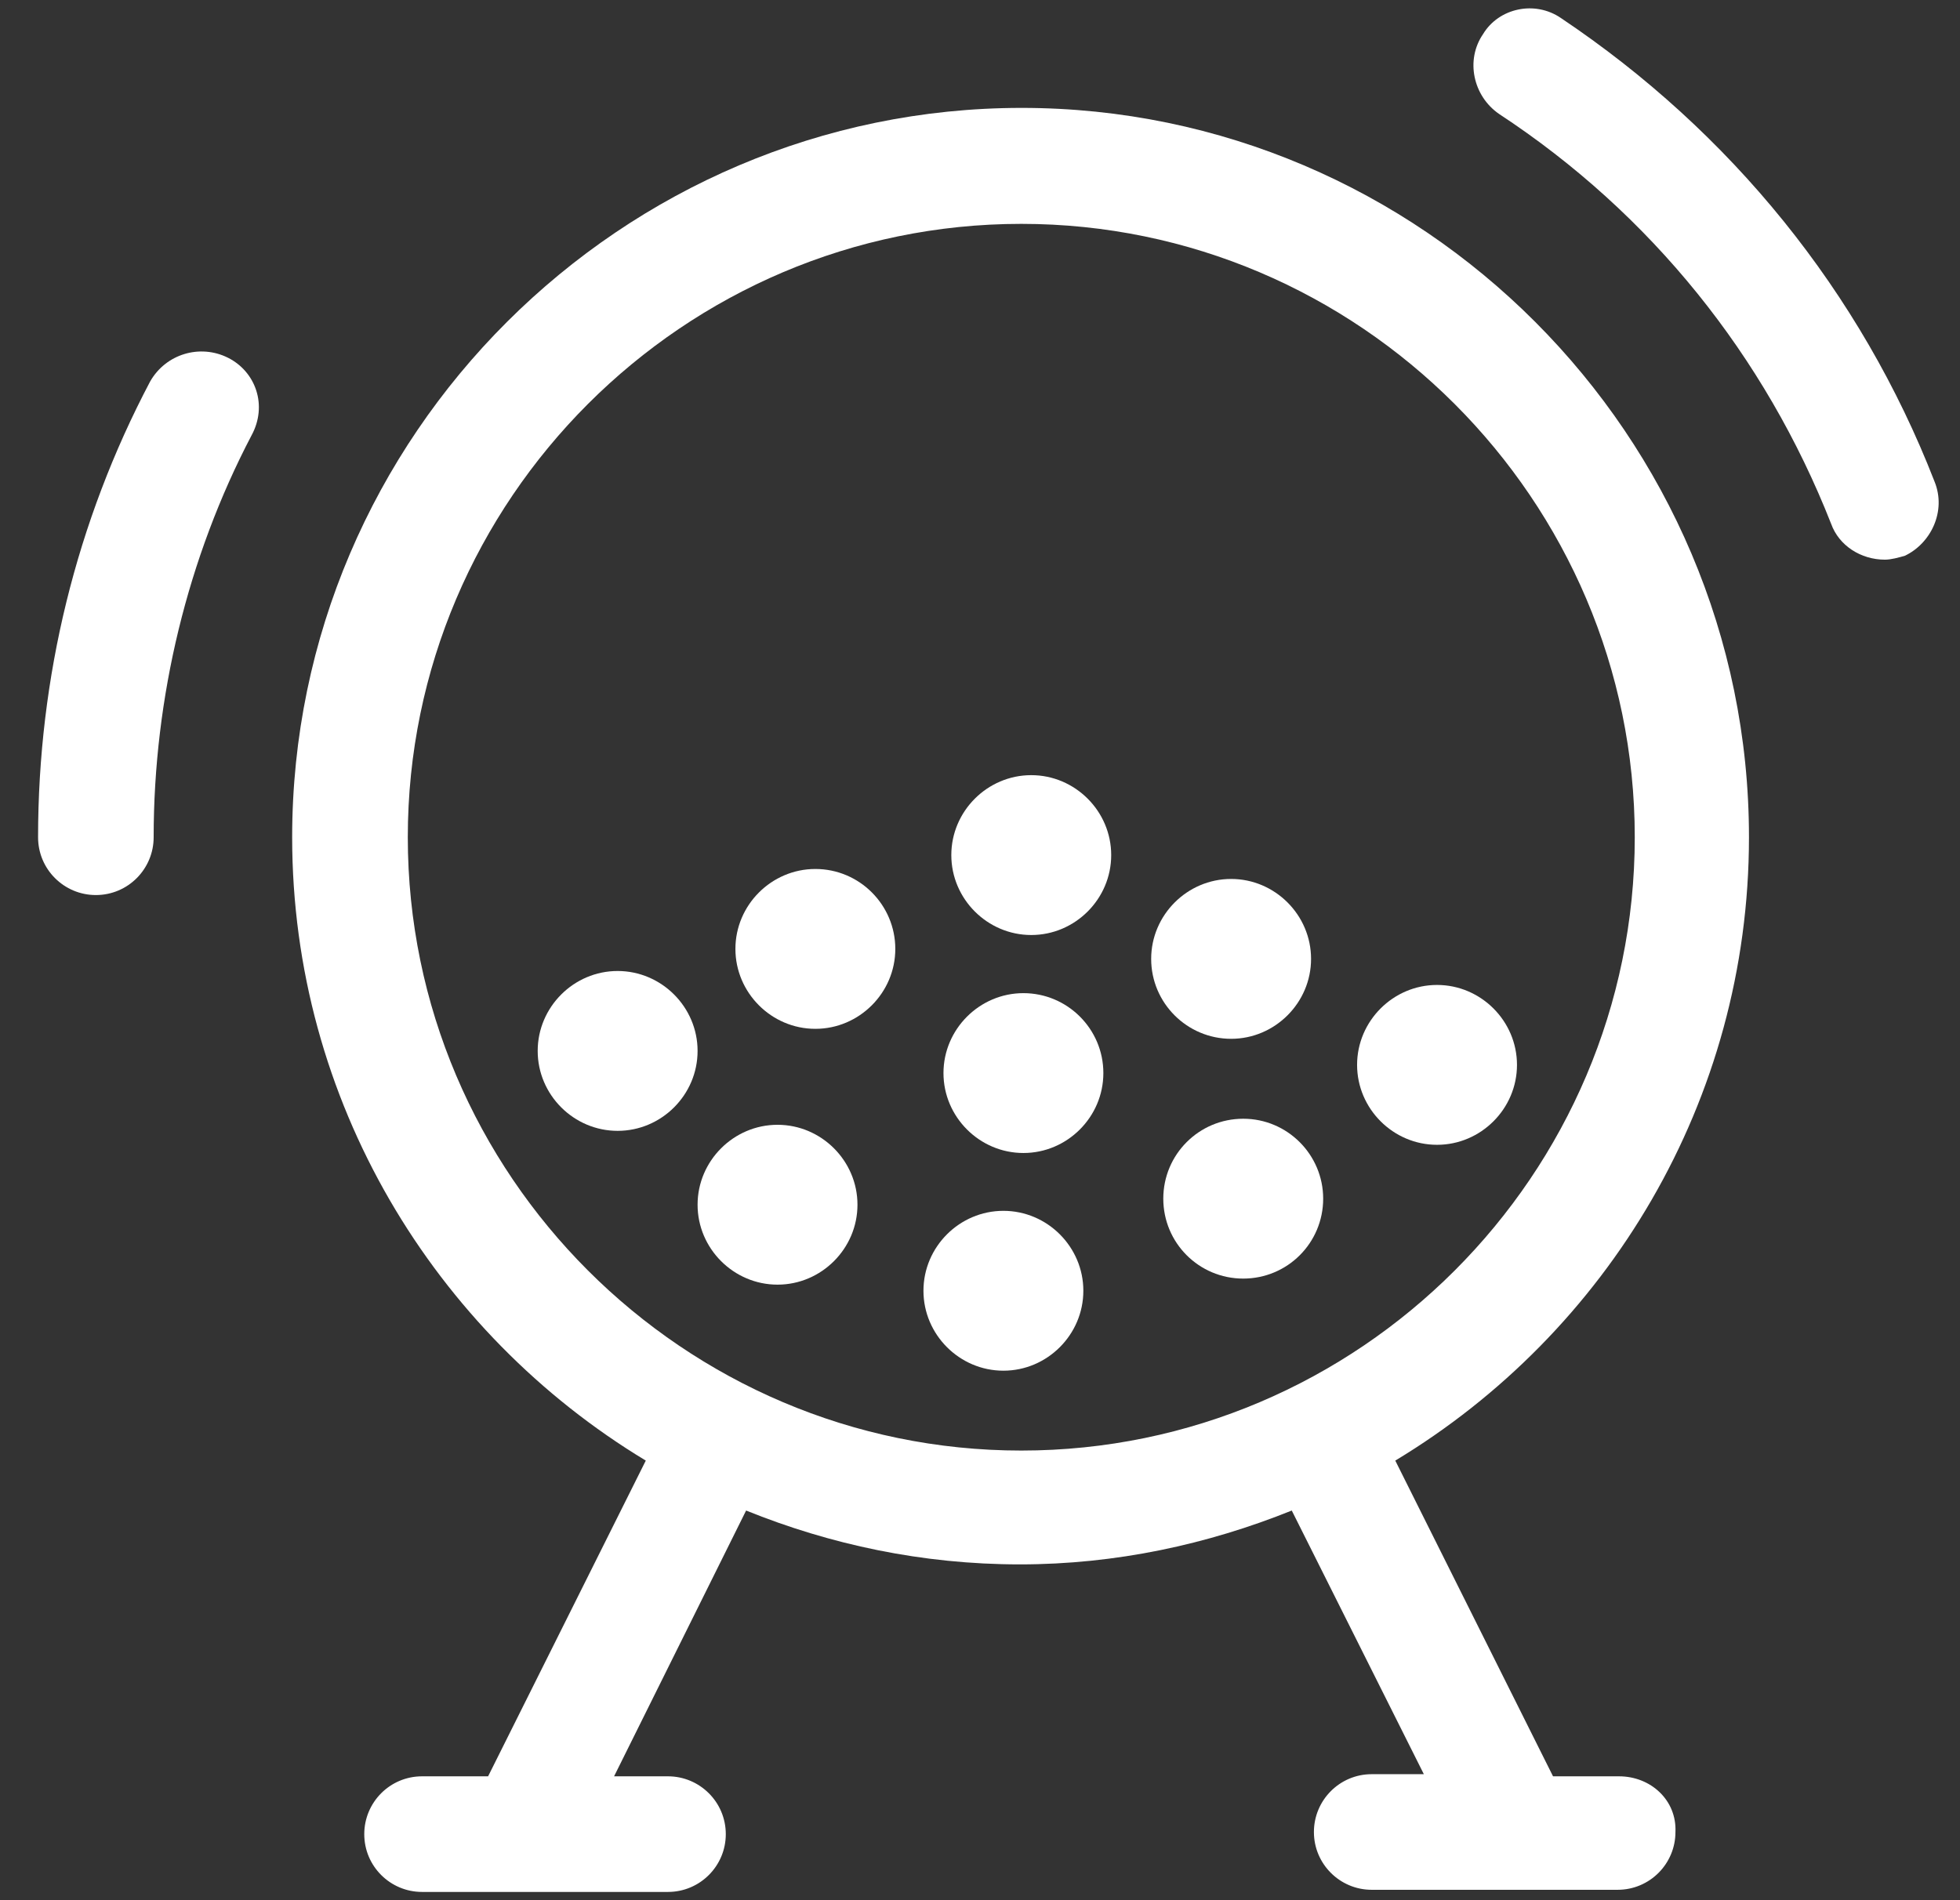 <svg xmlns="http://www.w3.org/2000/svg" width="33" height="32" viewBox="0 0 33 32" fill="none">
  <rect x="0" y="0" width="33" height="32" fill="#333333" stroke="none"/>
  <path d="M27.259 29.914H26.148L23.492 24.597C27.061 22.445 29.447 18.54 29.447 14.099C29.447 7.333 23.931 1.817 17.201 1.817C10.471 1.817 4.919 7.333 4.919 14.099C4.919 18.54 7.31 22.445 10.873 24.597L8.218 29.914H7.106C6.565 29.914 6.133 30.353 6.133 30.888C6.133 31.428 6.571 31.861 7.106 31.861H11.246C11.787 31.861 12.22 31.422 12.22 30.888C12.22 30.347 11.781 29.914 11.246 29.914H10.339L12.562 25.438C13.974 26.009 15.524 26.345 17.171 26.345C18.787 26.345 20.331 26.009 21.749 25.438L23.973 29.878H23.095C22.555 29.878 22.122 30.317 22.122 30.852C22.122 31.392 22.561 31.825 23.095 31.825H27.235C27.776 31.825 28.209 31.387 28.209 30.852C28.233 30.317 27.794 29.914 27.259 29.914ZM17.195 24.428C11.511 24.428 6.866 19.784 6.866 14.099C6.866 8.415 11.511 3.77 17.195 3.77C22.879 3.77 27.524 8.415 27.524 14.099C27.524 19.784 22.885 24.428 17.195 24.428Z" fill="white"/>
  <path d="M32.571 8.109C31.327 4.912 29.14 2.22 26.28 0.303C25.841 0.003 25.235 0.135 24.97 0.574C24.67 1.012 24.802 1.619 25.241 1.92C27.8 3.602 29.717 5.994 30.829 8.818C30.961 9.19 31.333 9.425 31.736 9.425C31.838 9.425 31.97 9.389 32.072 9.359C32.505 9.154 32.776 8.613 32.571 8.109Z" fill="white"/>
  <path d="M3.837 6.024C3.369 5.79 2.792 5.958 2.527 6.426C1.284 8.782 0.641 11.408 0.641 14.1C0.641 14.64 1.079 15.073 1.614 15.073C2.155 15.073 2.587 14.634 2.587 14.1C2.587 11.744 3.158 9.389 4.234 7.334C4.51 6.829 4.306 6.258 3.837 6.024Z" fill="white"/>
  <path d="M20.728 17.494C21.467 17.494 22.074 16.887 22.074 16.148C22.074 15.409 21.467 14.802 20.728 14.802C19.989 14.802 19.382 15.409 19.382 16.148C19.382 16.893 19.989 17.494 20.728 17.494Z" fill="white"/>
  <path d="M13.728 14.634C12.989 14.634 12.382 15.241 12.382 15.98C12.382 16.719 12.989 17.326 13.728 17.326C14.467 17.326 15.074 16.719 15.074 15.98C15.074 15.241 14.473 14.634 13.728 14.634Z" fill="white"/>
  <path d="M16.894 20.391C16.155 20.391 15.548 20.997 15.548 21.737C15.548 22.476 16.155 23.083 16.894 23.083C17.633 23.083 18.24 22.476 18.24 21.737C18.24 20.997 17.633 20.391 16.894 20.391Z" fill="white"/>
  <path d="M22.278 20.186C22.278 20.931 21.677 21.532 20.932 21.532C20.187 21.532 19.586 20.931 19.586 20.186C19.586 19.441 20.187 18.84 20.932 18.84C21.677 18.84 22.278 19.447 22.278 20.186Z" fill="white"/>
  <path d="M24.195 16.587C23.456 16.587 22.849 17.194 22.849 17.933C22.849 18.672 23.456 19.279 24.195 19.279C24.934 19.279 25.541 18.672 25.541 17.933C25.541 17.194 24.934 16.587 24.195 16.587Z" fill="white"/>
  <path d="M17.231 16.725C16.492 16.725 15.885 17.332 15.885 18.071C15.885 18.81 16.492 19.417 17.231 19.417C17.97 19.417 18.577 18.81 18.577 18.071C18.577 17.326 17.97 16.725 17.231 16.725Z" fill="white"/>
  <path d="M17.363 13.054C16.624 13.054 16.017 13.661 16.017 14.4C16.017 15.139 16.624 15.746 17.363 15.746C18.102 15.746 18.709 15.139 18.709 14.4C18.709 13.661 18.102 13.054 17.363 13.054Z" fill="white"/>
  <path d="M10.399 16.352C9.66 16.352 9.053 16.959 9.053 17.698C9.053 18.438 9.66 19.044 10.399 19.044C11.138 19.044 11.745 18.438 11.745 17.698C11.745 16.959 11.138 16.352 10.399 16.352Z" fill="white"/>
  <path d="M13.091 18.942C12.352 18.942 11.745 19.549 11.745 20.288C11.745 21.027 12.352 21.634 13.091 21.634C13.83 21.634 14.437 21.027 14.437 20.288C14.437 19.549 13.83 18.942 13.091 18.942Z" fill="white"/>
</svg>
